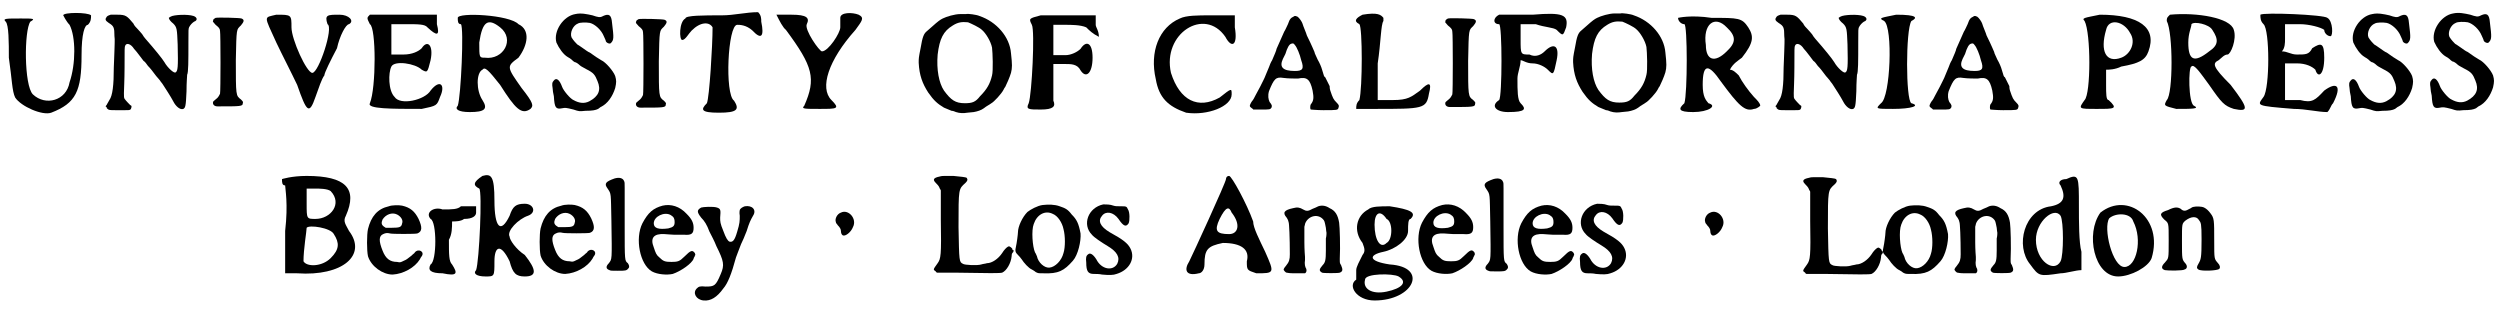 <?xml version='1.0' encoding='utf-8'?>
<svg xmlns="http://www.w3.org/2000/svg" xmlns:xlink="http://www.w3.org/1999/xlink" width="395px" height="49px" viewBox="0 0 3954 490" version="1.1">
<defs>
<path id="gl7937" d="M 100 9 C 100 9 105 19 110 24 C 120 43 120 86 110 115 C 105 144 72 153 52 134 C 38 120 38 33 48 19 C 57 14 52 14 33 14 C 9 14 4 14 9 19 C 14 24 14 52 14 76 C 19 110 19 129 24 139 C 33 153 67 168 81 163 C 120 148 129 129 129 72 C 129 38 134 24 139 24 C 144 19 144 14 144 9 C 139 4 100 4 100 9 z" fill="black"/><!-- width=153 height=172 -->
<path id="gl7938" d="M 21 23 C 19 24 17 24 15 26 C 12 30 12 32 18 36 C 26 41 27 43 27 57 C 28 62 27 73 27 80 C 27 88 26 100 26 106 C 26 135 24 151 19 158 C 18 160 16 163 15 165 C 15 166 14 166 13 168 C 14 169 15 169 15 171 C 18 174 19 174 29 174 C 33 174 40 174 44 174 C 52 174 53 174 54 169 C 54 167 54 167 52 166 C 51 165 45 159 43 156 C 42 154 42 153 42 147 C 42 143 43 125 43 107 C 43 76 43 74 44 72 C 46 67 53 69 58 77 C 62 81 69 91 73 96 C 75 97 78 101 80 104 C 84 108 87 112 93 120 C 95 122 98 126 99 127 C 100 129 103 132 104 134 C 106 137 117 154 120 160 C 124 168 131 174 136 172 C 139 170 140 169 141 144 C 141 129 142 121 142 118 C 144 114 144 97 144 66 C 144 46 144 46 145 43 C 147 39 150 36 153 34 C 159 32 158 27 152 25 C 143 22 121 23 116 26 C 114 27 113 28 113 28 C 113 30 116 34 120 37 C 126 43 126 46 127 70 C 128 107 127 112 124 114 C 122 117 111 107 106 98 C 103 93 91 78 76 61 C 75 60 72 56 71 54 C 70 53 67 49 64 46 C 62 44 58 40 57 37 C 47 25 45 23 32 23 C 27 23 21 23 21 23 z" fill="black"/><!-- width=167 height=187 -->
<path id="gl7939" d="M 17 19 C 14 21 13 21 13 24 C 12 25 13 25 17 30 C 22 34 24 36 24 40 C 25 44 25 136 24 139 C 22 143 21 145 17 148 C 15 150 13 151 13 152 C 12 156 15 159 20 159 C 57 159 60 159 60 154 C 61 152 60 151 57 148 C 49 142 49 142 49 86 C 50 34 50 38 57 31 C 62 25 63 22 58 20 C 56 19 21 18 17 19 z" fill="black"/><!-- width=75 height=177 -->
<path id="gl7940" d="M 24 4 C 4 9 4 4 24 48 C 33 67 48 96 57 115 C 72 158 76 163 86 134 C 91 120 96 105 100 100 C 100 96 110 76 120 57 C 124 38 134 19 139 19 C 148 14 139 4 124 4 C 105 4 100 4 105 19 C 115 24 91 96 81 96 C 72 96 48 43 48 24 C 48 4 48 4 24 4 z" fill="black"/><!-- width=153 height=163 -->
<path id="gl7941" d="M 9 4 C 4 9 4 9 9 19 C 19 24 19 120 9 144 C 4 153 43 153 91 153 C 115 148 115 148 120 134 C 129 115 120 105 105 124 C 96 139 57 148 48 134 C 38 124 38 96 43 86 C 48 76 81 81 91 91 C 100 96 100 96 105 76 C 110 52 100 43 91 57 C 86 62 76 67 62 67 C 57 67 48 67 43 67 C 43 57 43 52 43 43 C 43 33 43 28 43 19 C 52 19 57 19 67 19 C 86 19 96 19 100 24 C 115 38 120 38 115 19 C 115 14 115 9 115 4 C 96 4 81 4 67 4 C 38 4 9 4 9 4 z" fill="black"/><!-- width=134 height=163 -->
<path id="gl7942" d="M 9 9 C 9 14 9 19 14 19 C 19 24 14 134 9 148 C 4 153 9 158 28 158 C 52 158 57 153 48 139 C 38 124 38 96 48 91 C 52 86 57 91 76 115 C 100 153 110 163 124 153 C 129 148 129 144 110 120 C 86 86 86 86 105 72 C 120 52 124 28 105 19 C 91 4 9 0 9 9 M 76 24 C 100 43 81 76 52 72 C 43 72 43 72 43 48 C 48 14 57 9 76 24 z" fill="black"/><!-- width=139 height=168 -->
<path id="gl7943" d="M 43 12 C 24 15 8 39 13 57 C 17 66 24 76 31 80 C 33 81 36 83 37 84 C 38 85 40 87 42 88 C 44 88 48 91 50 93 C 52 95 57 97 60 99 C 72 105 74 108 78 118 C 84 132 80 142 65 150 C 57 154 49 153 40 148 C 35 146 24 133 22 127 C 18 116 13 112 9 117 C 6 120 6 123 7 129 C 7 132 8 138 9 142 C 10 160 12 163 22 161 C 27 160 28 160 40 163 C 49 166 49 166 59 165 C 70 165 75 164 79 162 C 80 161 82 160 83 159 C 94 154 102 142 106 129 C 108 120 108 117 106 110 C 103 102 91 88 84 85 C 82 84 78 81 76 80 C 73 78 69 75 66 73 C 63 72 58 68 55 66 C 52 64 48 61 46 60 C 44 58 40 54 37 49 C 34 42 39 30 47 27 C 50 25 60 25 66 26 C 74 28 84 37 88 47 C 90 51 91 54 91 54 C 91 57 97 60 99 58 C 104 53 104 50 101 26 C 100 13 96 11 87 15 C 82 18 79 17 70 14 C 61 12 52 10 43 12 z" fill="black"/><!-- width=117 height=177 -->
<path id="gl7939" d="M 17 19 C 14 21 13 21 13 24 C 12 25 13 25 17 30 C 22 34 24 36 24 40 C 25 44 25 136 24 139 C 22 143 21 145 17 148 C 15 150 13 151 13 152 C 12 156 15 159 20 159 C 57 159 60 159 60 154 C 61 152 60 151 57 148 C 49 142 49 142 49 86 C 50 34 50 38 57 31 C 62 25 63 22 58 20 C 56 19 21 18 17 19 z" fill="black"/><!-- width=75 height=177 -->
<path id="gl7944" d="M 14 14 C 4 19 4 48 9 48 C 14 48 19 38 24 33 C 38 19 52 19 57 28 C 57 57 52 139 48 148 C 38 158 38 163 67 163 C 96 163 100 158 91 144 C 76 134 81 24 96 24 C 100 24 110 24 120 33 C 134 48 139 43 134 19 C 134 14 134 9 129 4 C 110 4 91 9 72 9 C 43 9 14 9 14 14 z" fill="black"/><!-- width=144 height=168 -->
<path id="gl7945" d="M 105 9 C 105 9 105 19 105 24 C 105 33 86 62 76 62 C 72 62 48 28 52 19 C 57 9 52 4 28 4 C 19 4 9 4 4 4 C 9 14 14 24 19 28 C 62 86 67 105 48 148 C 43 153 48 153 72 153 C 100 153 105 153 91 139 C 72 120 86 76 129 28 C 139 14 144 9 134 4 C 124 0 105 0 105 9 z" fill="black"/><!-- width=153 height=163 -->
<path id="gl7946" d="M 81 12 C 72 12 59 16 53 19 C 49 21 46 23 36 32 C 34 34 30 37 28 39 C 23 43 21 48 18 66 C 15 81 15 82 15 89 C 16 109 21 122 30 136 C 39 149 45 154 55 160 C 60 162 65 164 67 165 C 69 165 72 166 74 167 C 80 169 86 169 92 168 C 95 168 99 167 102 167 C 108 166 114 164 118 161 C 123 157 126 156 130 153 C 134 151 146 138 149 132 C 150 130 151 128 152 127 C 154 123 159 112 161 105 C 163 97 163 92 161 74 C 159 48 138 24 111 15 C 107 13 92 11 90 12 C 88 12 85 12 81 12 M 93 25 C 98 27 111 33 115 37 C 121 42 129 55 131 65 C 132 73 133 102 131 109 C 128 122 123 131 112 142 C 105 151 100 153 88 153 C 73 153 66 148 55 133 C 47 121 43 100 45 76 C 48 51 54 39 69 30 C 77 25 83 24 93 25 z" fill="black"/><!-- width=177 height=178 -->
<path id="gl7947" d="M 28 9 C 9 14 9 14 14 24 C 19 33 14 134 9 148 C 4 158 9 158 28 158 C 48 158 52 153 48 144 C 48 139 48 124 48 110 C 48 105 48 96 48 86 C 52 86 57 86 67 86 C 76 86 86 86 91 96 C 100 110 110 100 110 76 C 110 52 100 48 91 62 C 86 67 76 72 67 72 C 62 72 52 72 48 72 C 48 62 48 57 48 48 C 48 38 48 33 48 24 C 52 24 62 24 67 24 C 76 24 91 24 100 28 C 105 33 110 38 120 43 C 120 33 115 28 115 24 C 115 19 115 14 115 9 C 105 9 91 9 81 9 C 62 9 38 9 28 9 z" fill="black"/><!-- width=129 height=168 -->
<path id="gl7948" d="M 52 14 C 19 28 4 67 14 110 C 19 139 33 153 62 163 C 96 168 134 153 134 134 C 134 124 134 124 115 139 C 81 158 52 144 38 100 C 24 38 91 -5 124 43 C 134 62 144 57 139 28 C 139 24 139 19 139 9 C 124 9 115 9 100 9 C 81 9 62 9 52 14 z" fill="black"/><!-- width=153 height=172 -->
<path id="gl7949" d="M 73 7 C 69 9 67 10 64 19 C 62 23 60 28 58 31 C 50 49 46 58 46 58 C 46 60 42 69 39 76 C 37 79 35 84 34 87 C 33 90 30 96 29 99 C 28 102 26 106 25 108 C 24 110 22 114 20 118 C 18 122 15 127 13 131 C 11 135 9 139 7 141 C 5 144 3 148 4 149 C 4 150 6 151 7 152 C 8 153 9 153 9 154 C 13 154 18 154 22 154 C 35 154 36 154 38 151 C 39 148 39 147 35 142 C 33 138 32 132 34 125 C 42 105 45 102 57 104 C 64 105 76 105 80 105 C 94 102 99 106 103 124 C 105 135 105 140 100 146 C 99 148 99 153 100 154 C 101 154 110 155 120 155 C 142 155 143 155 144 151 C 145 148 145 147 141 143 C 136 138 135 136 131 124 C 130 121 130 118 130 117 C 130 117 124 105 123 103 C 121 102 121 101 118 91 C 117 87 114 80 111 75 C 109 70 106 65 106 63 C 105 61 102 53 94 37 C 93 33 88 22 87 18 C 86 15 82 9 79 7 C 78 7 77 6 76 6 C 75 6 74 6 73 7 M 75 52 C 78 55 83 67 85 76 C 90 90 87 93 75 93 C 56 93 50 87 56 74 C 57 72 59 68 60 66 C 63 56 66 51 69 50 C 72 49 73 49 75 52 z" fill="black"/><!-- width=160 height=180 -->
<path id="gl7950" d="M 19 4 C 9 9 4 14 14 19 C 19 24 19 120 14 139 C 9 144 9 148 9 153 C 19 153 28 153 38 153 C 115 153 120 153 124 129 C 129 110 124 110 110 124 C 96 134 91 139 67 139 C 57 139 52 139 43 139 C 43 120 43 100 43 81 C 48 48 48 19 52 14 C 52 14 52 9 52 9 C 48 4 43 0 19 4 z" fill="black"/><!-- width=139 height=163 -->
<path id="gl7939" d="M 17 19 C 14 21 13 21 13 24 C 12 25 13 25 17 30 C 22 34 24 36 24 40 C 25 44 25 136 24 139 C 22 143 21 145 17 148 C 15 150 13 151 13 152 C 12 156 15 159 20 159 C 57 159 60 159 60 154 C 61 152 60 151 57 148 C 49 142 49 142 49 86 C 50 34 50 38 57 31 C 62 25 63 22 58 20 C 56 19 21 18 17 19 z" fill="black"/><!-- width=75 height=177 -->
<path id="gl7951" d="M 14 4 C 4 9 4 19 14 19 C 19 19 19 134 14 139 C 0 148 9 158 28 158 C 57 158 57 153 48 144 C 43 139 43 124 43 105 C 43 96 48 86 48 76 C 52 76 57 81 67 81 C 76 81 86 86 91 91 C 100 100 100 100 105 76 C 110 52 100 48 86 62 C 81 67 72 72 62 67 C 48 67 48 67 48 43 C 48 33 48 28 48 19 C 57 19 62 19 72 19 C 86 24 100 24 105 28 C 115 38 115 38 120 24 C 124 4 115 0 67 4 C 43 4 19 4 14 4 z" fill="black"/><!-- width=129 height=168 -->
<path id="gl7946" d="M 81 12 C 72 12 59 16 53 19 C 49 21 46 23 36 32 C 34 34 30 37 28 39 C 23 43 21 48 18 66 C 15 81 15 82 15 89 C 16 109 21 122 30 136 C 39 149 45 154 55 160 C 60 162 65 164 67 165 C 69 165 72 166 74 167 C 80 169 86 169 92 168 C 95 168 99 167 102 167 C 108 166 114 164 118 161 C 123 157 126 156 130 153 C 134 151 146 138 149 132 C 150 130 151 128 152 127 C 154 123 159 112 161 105 C 163 97 163 92 161 74 C 159 48 138 24 111 15 C 107 13 92 11 90 12 C 88 12 85 12 81 12 M 93 25 C 98 27 111 33 115 37 C 121 42 129 55 131 65 C 132 73 133 102 131 109 C 128 122 123 131 112 142 C 105 151 100 153 88 153 C 73 153 66 148 55 133 C 47 121 43 100 45 76 C 48 51 54 39 69 30 C 77 25 83 24 93 25 z" fill="black"/><!-- width=177 height=178 -->
<path id="gl7952" d="M 4 9 C 4 14 9 19 14 19 C 19 19 19 129 14 144 C 4 153 4 158 28 158 C 52 158 67 148 52 144 C 48 139 43 134 43 115 C 43 81 52 81 72 110 C 100 148 110 158 124 153 C 129 153 134 148 134 148 C 134 144 129 139 124 134 C 115 124 105 110 100 100 C 96 96 91 91 86 91 C 91 81 100 76 105 72 C 124 48 124 38 115 24 C 105 9 100 9 57 9 C 24 4 4 9 4 9 M 81 24 C 96 38 96 48 81 62 C 62 81 48 76 48 52 C 43 19 62 4 81 24 z" fill="black"/><!-- width=144 height=168 -->
<path id="gl7938" d="M 21 23 C 19 24 17 24 15 26 C 12 30 12 32 18 36 C 26 41 27 43 27 57 C 28 62 27 73 27 80 C 27 88 26 100 26 106 C 26 135 24 151 19 158 C 18 160 16 163 15 165 C 15 166 14 166 13 168 C 14 169 15 169 15 171 C 18 174 19 174 29 174 C 33 174 40 174 44 174 C 52 174 53 174 54 169 C 54 167 54 167 52 166 C 51 165 45 159 43 156 C 42 154 42 153 42 147 C 42 143 43 125 43 107 C 43 76 43 74 44 72 C 46 67 53 69 58 77 C 62 81 69 91 73 96 C 75 97 78 101 80 104 C 84 108 87 112 93 120 C 95 122 98 126 99 127 C 100 129 103 132 104 134 C 106 137 117 154 120 160 C 124 168 131 174 136 172 C 139 170 140 169 141 144 C 141 129 142 121 142 118 C 144 114 144 97 144 66 C 144 46 144 46 145 43 C 147 39 150 36 153 34 C 159 32 158 27 152 25 C 143 22 121 23 116 26 C 114 27 113 28 113 28 C 113 30 116 34 120 37 C 126 43 126 46 127 70 C 128 107 127 112 124 114 C 122 117 111 107 106 98 C 103 93 91 78 76 61 C 75 60 72 56 71 54 C 70 53 67 49 64 46 C 62 44 58 40 57 37 C 47 25 45 23 32 23 C 27 23 21 23 21 23 z" fill="black"/><!-- width=167 height=187 -->
<path id="gl7953" d="M 14 14 C 28 24 24 134 9 144 C 0 153 0 153 28 153 C 57 153 72 148 57 144 C 48 139 48 28 57 14 C 67 9 67 4 33 4 C 9 9 4 9 14 14 z" fill="black"/><!-- width=72 height=163 -->
<path id="gl7949" d="M 73 7 C 69 9 67 10 64 19 C 62 23 60 28 58 31 C 50 49 46 58 46 58 C 46 60 42 69 39 76 C 37 79 35 84 34 87 C 33 90 30 96 29 99 C 28 102 26 106 25 108 C 24 110 22 114 20 118 C 18 122 15 127 13 131 C 11 135 9 139 7 141 C 5 144 3 148 4 149 C 4 150 6 151 7 152 C 8 153 9 153 9 154 C 13 154 18 154 22 154 C 35 154 36 154 38 151 C 39 148 39 147 35 142 C 33 138 32 132 34 125 C 42 105 45 102 57 104 C 64 105 76 105 80 105 C 94 102 99 106 103 124 C 105 135 105 140 100 146 C 99 148 99 153 100 154 C 101 154 110 155 120 155 C 142 155 143 155 144 151 C 145 148 145 147 141 143 C 136 138 135 136 131 124 C 130 121 130 118 130 117 C 130 117 124 105 123 103 C 121 102 121 101 118 91 C 117 87 114 80 111 75 C 109 70 106 65 106 63 C 105 61 102 53 94 37 C 93 33 88 22 87 18 C 86 15 82 9 79 7 C 78 7 77 6 76 6 C 75 6 74 6 73 7 M 75 52 C 78 55 83 67 85 76 C 90 90 87 93 75 93 C 56 93 50 87 56 74 C 57 72 59 68 60 66 C 63 56 66 51 69 50 C 72 49 73 49 75 52 z" fill="black"/><!-- width=160 height=180 -->
<path id="gl7954" d="M 38 4 C 14 9 9 9 14 14 C 24 33 24 129 14 139 C 4 153 4 153 33 153 C 62 153 67 153 52 139 C 48 139 48 129 48 115 C 48 105 48 100 48 91 C 52 91 62 91 72 86 C 100 81 110 76 115 62 C 129 24 100 4 38 4 M 86 33 C 96 48 86 67 72 72 C 48 81 38 62 48 28 C 52 9 76 14 86 33 z" fill="black"/><!-- width=129 height=163 -->
<path id="gl7955" d="M 14 4 C 9 9 9 9 9 14 C 19 33 19 129 9 139 C 4 148 4 148 24 153 C 48 153 62 153 52 148 C 43 144 43 86 48 86 C 52 81 62 96 76 115 C 96 144 100 148 115 153 C 139 158 139 153 110 115 C 81 86 81 81 91 76 C 96 72 100 67 105 67 C 110 67 120 43 115 28 C 110 9 57 0 14 4 M 81 28 C 91 43 91 52 76 62 C 52 81 43 76 43 48 C 43 33 48 24 48 19 C 52 14 76 19 81 28 z" fill="black"/><!-- width=144 height=163 -->
<path id="gl7956" d="M 9 4 C 9 9 9 14 14 19 C 24 28 24 120 14 134 C 4 148 0 148 62 153 C 81 153 100 158 115 158 C 120 153 120 148 124 144 C 139 115 129 110 110 124 C 96 139 91 144 72 139 C 62 139 57 139 48 139 C 48 129 48 120 48 110 C 48 100 48 91 48 81 C 52 81 62 81 67 81 C 81 81 91 86 96 91 C 100 105 110 100 110 72 C 110 48 105 48 91 57 C 86 67 81 67 67 67 C 57 67 52 62 43 62 C 48 57 48 48 48 43 C 48 33 48 28 48 19 C 57 19 67 19 72 19 C 86 19 105 24 110 28 C 110 33 115 38 120 38 C 124 38 124 14 115 9 C 110 4 14 0 9 4 z" fill="black"/><!-- width=139 height=168 -->
<path id="gl7943" d="M 43 12 C 24 15 8 39 13 57 C 17 66 24 76 31 80 C 33 81 36 83 37 84 C 38 85 40 87 42 88 C 44 88 48 91 50 93 C 52 95 57 97 60 99 C 72 105 74 108 78 118 C 84 132 80 142 65 150 C 57 154 49 153 40 148 C 35 146 24 133 22 127 C 18 116 13 112 9 117 C 6 120 6 123 7 129 C 7 132 8 138 9 142 C 10 160 12 163 22 161 C 27 160 28 160 40 163 C 49 166 49 166 59 165 C 70 165 75 164 79 162 C 80 161 82 160 83 159 C 94 154 102 142 106 129 C 108 120 108 117 106 110 C 103 102 91 88 84 85 C 82 84 78 81 76 80 C 73 78 69 75 66 73 C 63 72 58 68 55 66 C 52 64 48 61 46 60 C 44 58 40 54 37 49 C 34 42 39 30 47 27 C 50 25 60 25 66 26 C 74 28 84 37 88 47 C 90 51 91 54 91 54 C 91 57 97 60 99 58 C 104 53 104 50 101 26 C 100 13 96 11 87 15 C 82 18 79 17 70 14 C 61 12 52 10 43 12 z" fill="black"/><!-- width=117 height=177 -->
<path id="gl7943" d="M 43 12 C 24 15 8 39 13 57 C 17 66 24 76 31 80 C 33 81 36 83 37 84 C 38 85 40 87 42 88 C 44 88 48 91 50 93 C 52 95 57 97 60 99 C 72 105 74 108 78 118 C 84 132 80 142 65 150 C 57 154 49 153 40 148 C 35 146 24 133 22 127 C 18 116 13 112 9 117 C 6 120 6 123 7 129 C 7 132 8 138 9 142 C 10 160 12 163 22 161 C 27 160 28 160 40 163 C 49 166 49 166 59 165 C 70 165 75 164 79 162 C 80 161 82 160 83 159 C 94 154 102 142 106 129 C 108 120 108 117 106 110 C 103 102 91 88 84 85 C 82 84 78 81 76 80 C 73 78 69 75 66 73 C 63 72 58 68 55 66 C 52 64 48 61 46 60 C 44 58 40 54 37 49 C 34 42 39 30 47 27 C 50 25 60 25 66 26 C 74 28 84 37 88 47 C 90 51 91 54 91 54 C 91 57 97 60 99 58 C 104 53 104 50 101 26 C 100 13 96 11 87 15 C 82 18 79 17 70 14 C 61 12 52 10 43 12 z" fill="black"/><!-- width=117 height=177 -->
<path id="gl7957" d="M 9 9 C 9 14 9 19 14 19 C 14 24 19 48 14 91 C 14 115 14 134 14 158 C 24 158 28 158 33 158 C 105 163 144 129 115 91 C 110 81 105 76 110 67 C 129 24 110 4 48 4 C 24 4 9 9 9 9 M 86 28 C 105 48 86 72 62 72 C 48 72 48 72 48 48 C 48 38 48 28 48 24 C 52 24 57 24 62 24 C 67 24 81 24 86 28 M 91 96 C 100 110 100 120 86 134 C 72 148 48 148 43 139 C 43 120 48 91 48 86 C 52 81 86 86 91 96 z" fill="black"/><!-- width=139 height=172 -->
<path id="gl7958" d="M 55 18 C 37 22 27 34 22 54 C 20 63 20 88 22 97 C 27 113 45 126 61 126 C 78 125 96 115 104 102 C 105 100 106 98 107 97 C 112 90 102 84 96 91 C 96 92 94 93 93 94 C 92 95 90 97 87 99 C 86 100 82 103 79 104 C 73 107 73 107 68 106 C 57 106 50 101 45 88 C 39 73 39 65 46 62 C 50 60 53 60 57 61 C 60 62 97 62 100 61 C 108 58 108 51 102 38 C 96 26 89 20 76 17 C 71 16 60 16 55 18 M 68 31 C 74 34 78 40 76 45 C 75 51 72 52 60 52 C 56 52 53 52 50 52 C 49 51 48 51 47 50 C 43 47 43 44 45 39 C 50 31 60 27 68 31 z" fill="black"/><!-- width=117 height=139 -->
<path id="gl7959" d="M 57 4 C 52 9 43 9 28 9 C 14 4 0 14 9 24 C 19 28 19 91 9 96 C 4 105 9 110 28 110 C 52 115 52 110 43 96 C 38 91 38 81 38 57 C 43 48 43 38 43 28 C 48 28 57 28 62 24 C 76 24 81 19 81 14 C 81 9 81 4 81 4 C 76 4 72 4 67 4 C 67 4 57 4 57 4 z" fill="black"/><!-- width=91 height=120 -->
<path id="gl7960" d="M 19 4 C 4 14 4 19 14 24 C 19 28 14 139 9 153 C 4 158 9 163 24 163 C 38 163 38 163 38 139 C 38 115 48 110 62 139 C 67 158 72 163 86 163 C 105 163 105 153 86 129 C 72 120 62 105 62 100 C 57 91 76 72 91 67 C 105 62 100 48 86 48 C 72 48 67 52 62 67 C 48 96 38 86 38 43 C 38 4 33 0 19 4 z" fill="black"/><!-- width=110 height=172 -->
<path id="gl7958" d="M 55 18 C 37 22 27 34 22 54 C 20 63 20 88 22 97 C 27 113 45 126 61 126 C 78 125 96 115 104 102 C 105 100 106 98 107 97 C 112 90 102 84 96 91 C 96 92 94 93 93 94 C 92 95 90 97 87 99 C 86 100 82 103 79 104 C 73 107 73 107 68 106 C 57 106 50 101 45 88 C 39 73 39 65 46 62 C 50 60 53 60 57 61 C 60 62 97 62 100 61 C 108 58 108 51 102 38 C 96 26 89 20 76 17 C 71 16 60 16 55 18 M 68 31 C 74 34 78 40 76 45 C 75 51 72 52 60 52 C 56 52 53 52 50 52 C 49 51 48 51 47 50 C 43 47 43 44 45 39 C 50 31 60 27 68 31 z" fill="black"/><!-- width=117 height=139 -->
<path id="gl7961" d="M 27 11 C 13 16 10 19 16 27 C 22 36 21 33 22 78 C 23 142 23 138 18 145 C 13 150 13 154 19 156 C 21 157 22 157 32 157 C 44 157 46 157 49 153 C 51 151 50 148 48 145 C 43 141 43 142 43 86 C 43 58 43 31 43 26 C 43 18 43 17 42 15 C 40 10 34 9 27 11 z" fill="black"/><!-- width=64 height=170 -->
<path id="gl7962" d="M 60 15 C 45 19 37 26 28 43 C 16 67 24 108 43 119 C 52 124 67 125 76 123 C 88 119 106 107 109 99 C 109 97 111 96 111 94 C 112 93 112 93 111 90 C 107 85 105 85 94 96 C 87 103 84 104 74 104 C 64 104 61 103 55 97 C 50 93 49 90 46 81 C 40 66 46 59 63 60 C 66 60 73 61 78 61 C 83 61 90 61 94 61 C 106 62 109 59 109 50 C 109 42 106 36 98 28 C 87 16 73 12 60 15 M 73 30 C 78 33 79 36 79 41 C 79 47 77 49 69 51 C 54 53 46 51 46 43 C 46 32 63 24 73 30 z" fill="black"/><!-- width=123 height=136 -->
<path id="gl7963" d="M 96 39 C 93 40 89 42 88 45 C 88 46 87 48 88 54 C 88 62 88 66 84 79 C 80 93 77 96 72 95 C 69 94 66 89 62 78 C 57 66 57 63 57 57 C 58 45 58 43 52 41 C 46 39 30 40 27 41 C 20 45 20 48 27 57 C 32 62 36 68 40 79 C 43 85 48 94 51 102 C 63 126 64 132 58 146 C 50 165 48 166 34 166 C 25 165 23 166 20 169 C 13 176 19 187 31 188 C 42 189 52 183 62 169 C 69 161 75 146 82 120 C 84 115 86 109 90 99 C 92 95 96 86 99 78 C 103 65 105 61 109 54 C 115 45 108 37 96 39 z" fill="black"/><!-- width=124 height=203 -->
<path id="gl7964" d="M 24 22 C 18 24 14 32 16 37 C 16 39 18 40 19 42 C 22 45 24 48 24 51 C 24 54 25 57 27 58 C 31 60 40 53 43 45 C 50 32 36 16 24 22 z" fill="black"/><!-- width=61 height=76 -->
<path id="gl7965" d="M 70 7 C 60 9 59 12 64 17 C 66 19 69 22 70 25 C 70 26 72 28 72 29 C 72 45 72 60 72 75 C 73 132 72 137 67 144 C 59 155 60 154 64 157 C 64 158 66 159 66 159 C 76 159 86 159 96 159 C 150 160 165 160 169 159 C 176 156 183 144 184 133 C 184 129 185 128 186 127 C 187 126 187 125 187 124 C 187 123 187 123 187 123 C 186 124 185 123 185 121 C 185 121 184 120 183 119 C 180 117 180 117 178 118 C 176 119 172 123 169 128 C 163 137 153 144 145 144 C 142 145 139 145 136 146 C 130 148 109 147 107 145 C 101 142 101 142 100 87 C 100 25 100 27 111 17 C 114 14 115 12 113 9 C 112 8 103 7 92 6 C 85 6 79 6 78 6 C 76 6 73 6 70 7 z" fill="black"/><!-- width=196 height=187 -->
<path id="gl7966" d="M 57 11 C 49 12 38 18 33 22 C 25 30 18 45 18 54 C 18 57 16 72 15 76 C 13 84 14 86 18 90 C 19 91 22 94 24 97 C 27 102 35 111 40 113 C 42 114 45 116 46 117 C 50 119 50 119 58 119 C 82 120 91 115 105 99 C 113 90 118 68 117 56 C 114 40 111 34 103 26 C 97 18 93 16 84 13 C 76 10 66 10 57 11 M 73 25 C 81 28 88 39 90 49 C 93 60 93 78 90 87 C 87 99 77 109 68 110 C 60 111 50 102 48 92 C 47 90 46 87 45 86 C 41 77 39 51 43 41 C 48 26 61 19 73 25 z" fill="black"/><!-- width=131 height=128 -->
<path id="gl7967" d="M 42 13 C 18 18 8 45 24 61 C 27 65 39 73 49 79 C 64 88 69 97 64 107 C 57 119 39 116 31 100 C 26 92 21 89 18 92 C 15 94 14 97 15 105 C 15 119 18 123 27 123 C 30 123 36 123 40 124 C 51 125 58 125 63 123 C 83 117 93 99 85 83 C 81 75 74 69 52 57 C 37 48 33 39 40 31 C 46 23 58 25 66 36 C 74 48 78 49 82 43 C 84 39 84 25 81 21 C 79 16 78 16 70 16 C 64 16 61 16 58 15 C 53 13 46 13 42 13 z" fill="black"/><!-- width=102 height=137 -->
<path id="gl7968" d="M 67 9 C 67 14 14 129 9 139 C 0 153 4 163 24 158 C 28 158 33 153 33 144 C 33 120 38 115 62 110 C 91 110 105 120 100 139 C 100 153 100 153 115 158 C 144 158 144 158 129 124 C 120 105 110 86 110 76 C 100 48 76 4 72 4 C 67 4 67 9 67 9 M 76 62 C 91 81 86 96 72 96 C 52 96 48 91 57 72 C 67 52 72 52 76 62 z" fill="black"/><!-- width=153 height=168 -->
<path id="gl7969" d="M 66 12 C 64 13 60 15 57 16 C 50 20 47 20 42 17 C 37 14 33 13 26 15 C 12 18 9 22 16 30 C 18 33 19 36 19 37 C 20 38 21 63 21 88 C 21 96 20 100 15 106 C 11 111 10 112 13 115 C 14 116 15 117 16 117 C 21 118 25 118 30 118 C 37 118 45 118 45 118 C 47 117 48 114 47 111 C 45 108 44 103 45 97 C 45 95 45 93 45 92 C 45 92 44 81 44 69 C 44 61 44 53 44 45 C 44 43 45 42 45 40 C 49 28 64 23 73 32 C 76 35 76 36 78 46 C 78 49 79 53 79 54 C 79 55 79 59 78 63 C 78 68 78 73 78 82 C 78 97 77 101 73 105 C 67 112 67 114 72 117 C 74 118 98 118 100 117 C 105 115 105 112 102 105 C 100 102 100 102 100 95 C 101 77 100 44 99 38 C 97 26 93 19 84 15 C 78 11 72 10 66 12 z" fill="black"/><!-- width=117 height=127 -->
<path id="gl8192" d="M 33 9 C 14 19 9 43 24 62 C 28 72 28 76 24 81 C 19 91 14 100 14 105 C 14 110 14 120 14 120 C 0 129 14 153 43 153 C 105 153 129 100 67 96 C 33 91 33 81 57 76 C 76 72 96 57 96 43 C 96 33 96 24 100 24 C 110 14 100 9 67 4 C 52 4 38 4 33 9 M 62 24 C 72 28 72 57 62 62 C 52 72 43 57 43 33 C 43 14 52 9 62 24 M 81 115 C 96 124 86 134 62 139 C 38 144 24 134 28 120 C 28 110 72 110 81 115 z" fill="black"/><!-- width=115 height=163 -->
<path id="gl7962" d="M 60 15 C 45 19 37 26 28 43 C 16 67 24 108 43 119 C 52 124 67 125 76 123 C 88 119 106 107 109 99 C 109 97 111 96 111 94 C 112 93 112 93 111 90 C 107 85 105 85 94 96 C 87 103 84 104 74 104 C 64 104 61 103 55 97 C 50 93 49 90 46 81 C 40 66 46 59 63 60 C 66 60 73 61 78 61 C 83 61 90 61 94 61 C 106 62 109 59 109 50 C 109 42 106 36 98 28 C 87 16 73 12 60 15 M 73 30 C 78 33 79 36 79 41 C 79 47 77 49 69 51 C 54 53 46 51 46 43 C 46 32 63 24 73 30 z" fill="black"/><!-- width=123 height=136 -->
<path id="gl7961" d="M 27 11 C 13 16 10 19 16 27 C 22 36 21 33 22 78 C 23 142 23 138 18 145 C 13 150 13 154 19 156 C 21 157 22 157 32 157 C 44 157 46 157 49 153 C 51 151 50 148 48 145 C 43 141 43 142 43 86 C 43 58 43 31 43 26 C 43 18 43 17 42 15 C 40 10 34 9 27 11 z" fill="black"/><!-- width=64 height=170 -->
<path id="gl7962" d="M 60 15 C 45 19 37 26 28 43 C 16 67 24 108 43 119 C 52 124 67 125 76 123 C 88 119 106 107 109 99 C 109 97 111 96 111 94 C 112 93 112 93 111 90 C 107 85 105 85 94 96 C 87 103 84 104 74 104 C 64 104 61 103 55 97 C 50 93 49 90 46 81 C 40 66 46 59 63 60 C 66 60 73 61 78 61 C 83 61 90 61 94 61 C 106 62 109 59 109 50 C 109 42 106 36 98 28 C 87 16 73 12 60 15 M 73 30 C 78 33 79 36 79 41 C 79 47 77 49 69 51 C 54 53 46 51 46 43 C 46 32 63 24 73 30 z" fill="black"/><!-- width=123 height=136 -->
<path id="gl7967" d="M 42 13 C 18 18 8 45 24 61 C 27 65 39 73 49 79 C 64 88 69 97 64 107 C 57 119 39 116 31 100 C 26 92 21 89 18 92 C 15 94 14 97 15 105 C 15 119 18 123 27 123 C 30 123 36 123 40 124 C 51 125 58 125 63 123 C 83 117 93 99 85 83 C 81 75 74 69 52 57 C 37 48 33 39 40 31 C 46 23 58 25 66 36 C 74 48 78 49 82 43 C 84 39 84 25 81 21 C 79 16 78 16 70 16 C 64 16 61 16 58 15 C 53 13 46 13 42 13 z" fill="black"/><!-- width=102 height=137 -->
<path id="gl7964" d="M 24 22 C 18 24 14 32 16 37 C 16 39 18 40 19 42 C 22 45 24 48 24 51 C 24 54 25 57 27 58 C 31 60 40 53 43 45 C 50 32 36 16 24 22 z" fill="black"/><!-- width=61 height=76 -->
<path id="gl7965" d="M 70 7 C 60 9 59 12 64 17 C 66 19 69 22 70 25 C 70 26 72 28 72 29 C 72 45 72 60 72 75 C 73 132 72 137 67 144 C 59 155 60 154 64 157 C 64 158 66 159 66 159 C 76 159 86 159 96 159 C 150 160 165 160 169 159 C 176 156 183 144 184 133 C 184 129 185 128 186 127 C 187 126 187 125 187 124 C 187 123 187 123 187 123 C 186 124 185 123 185 121 C 185 121 184 120 183 119 C 180 117 180 117 178 118 C 176 119 172 123 169 128 C 163 137 153 144 145 144 C 142 145 139 145 136 146 C 130 148 109 147 107 145 C 101 142 101 142 100 87 C 100 25 100 27 111 17 C 114 14 115 12 113 9 C 112 8 103 7 92 6 C 85 6 79 6 78 6 C 76 6 73 6 70 7 z" fill="black"/><!-- width=196 height=187 -->
<path id="gl7966" d="M 57 11 C 49 12 38 18 33 22 C 25 30 18 45 18 54 C 18 57 16 72 15 76 C 13 84 14 86 18 90 C 19 91 22 94 24 97 C 27 102 35 111 40 113 C 42 114 45 116 46 117 C 50 119 50 119 58 119 C 82 120 91 115 105 99 C 113 90 118 68 117 56 C 114 40 111 34 103 26 C 97 18 93 16 84 13 C 76 10 66 10 57 11 M 73 25 C 81 28 88 39 90 49 C 93 60 93 78 90 87 C 87 99 77 109 68 110 C 60 111 50 102 48 92 C 47 90 46 87 45 86 C 41 77 39 51 43 41 C 48 26 61 19 73 25 z" fill="black"/><!-- width=131 height=128 -->
<path id="gl7969" d="M 66 12 C 64 13 60 15 57 16 C 50 20 47 20 42 17 C 37 14 33 13 26 15 C 12 18 9 22 16 30 C 18 33 19 36 19 37 C 20 38 21 63 21 88 C 21 96 20 100 15 106 C 11 111 10 112 13 115 C 14 116 15 117 16 117 C 21 118 25 118 30 118 C 37 118 45 118 45 118 C 47 117 48 114 47 111 C 45 108 44 103 45 97 C 45 95 45 93 45 92 C 45 92 44 81 44 69 C 44 61 44 53 44 45 C 44 43 45 42 45 40 C 49 28 64 23 73 32 C 76 35 76 36 78 46 C 78 49 79 53 79 54 C 79 55 79 59 78 63 C 78 68 78 73 78 82 C 78 97 77 101 73 105 C 67 112 67 114 72 117 C 74 118 98 118 100 117 C 105 115 105 112 102 105 C 100 102 100 102 100 95 C 101 77 100 44 99 38 C 97 26 93 19 84 15 C 78 11 72 10 66 12 z" fill="black"/><!-- width=117 height=127 -->
<path id="gl8193" d="M 76 9 C 67 9 62 14 67 19 C 76 38 72 48 52 52 C 9 57 -5 115 19 144 C 33 163 33 163 67 158 C 76 158 91 153 100 153 C 100 144 100 134 100 124 C 96 110 96 76 96 52 C 96 4 96 0 76 9 M 67 67 C 72 76 72 129 67 139 C 57 158 28 139 28 105 C 28 76 57 52 67 67 z" fill="black"/><!-- width=115 height=172 -->
<path id="gl8194" d="M 24 19 C 0 52 14 120 52 120 C 72 120 100 105 105 91 C 124 28 67 -15 24 19 M 76 33 C 91 62 81 105 62 105 C 43 105 28 43 38 28 C 48 19 72 19 76 33 z" fill="black"/><!-- width=120 height=124 -->
<path id="gl8195" d="M 64 16 C 63 16 61 17 60 18 C 54 21 53 22 50 22 C 48 22 46 21 44 19 C 39 16 34 16 24 21 C 11 25 10 28 18 36 C 25 42 25 40 25 69 C 25 99 25 97 19 104 C 13 110 13 114 19 116 C 24 117 48 117 50 115 C 54 114 55 110 52 106 C 46 99 46 100 46 70 C 46 42 46 43 51 38 C 60 31 69 30 73 37 C 76 41 77 42 77 67 C 77 97 76 99 72 106 C 69 111 69 113 72 115 C 76 118 102 117 105 114 C 107 112 106 108 103 105 C 97 98 97 99 97 70 C 97 36 97 34 91 26 C 88 22 85 19 81 17 C 77 15 68 15 64 16 z" fill="black"/><!-- width=118 height=130 -->
</defs>
<use xlink:href="#gl7937" x="0" y="15"/>
<use xlink:href="#gl7938" x="154" y="0"/>
<use xlink:href="#gl7939" x="324" y="9"/>
<use xlink:href="#gl7940" x="413" y="19"/>
<use xlink:href="#gl7941" x="576" y="19"/>
<use xlink:href="#gl7942" x="715" y="19"/>
<use xlink:href="#gl7943" x="867" y="10"/>
<use xlink:href="#gl7939" x="993" y="11"/>
<use xlink:href="#gl7944" x="1070" y="15"/>
<use xlink:href="#gl7945" x="1224" y="19"/>
<use xlink:href="#gl7946" x="1438" y="10"/>
<use xlink:href="#gl7947" x="1618" y="15"/>
<use xlink:href="#gl7948" x="1814" y="15"/>
<use xlink:href="#gl7949" x="1973" y="19"/>
<use xlink:href="#gl7950" x="2136" y="19"/>
<use xlink:href="#gl7939" x="2273" y="10"/>
<use xlink:href="#gl7951" x="2357" y="19"/>
<use xlink:href="#gl7946" x="2473" y="9"/>
<use xlink:href="#gl7952" x="2650" y="19"/>
<use xlink:href="#gl7938" x="2795" y="0"/>
<use xlink:href="#gl7953" x="2966" y="19"/>
<use xlink:href="#gl7949" x="3048" y="19"/>
<use xlink:href="#gl7954" x="3283" y="19"/>
<use xlink:href="#gl7955" x="3418" y="19"/>
<use xlink:href="#gl7956" x="3566" y="19"/>
<use xlink:href="#gl7943" x="3709" y="10"/>
<use xlink:href="#gl7943" x="3837" y="9"/>
<use xlink:href="#gl7957" x="437" y="274"/>
<use xlink:href="#gl7958" x="560" y="308"/>
<use xlink:href="#gl7959" x="672" y="322"/>
<use xlink:href="#gl7960" x="744" y="274"/>
<use xlink:href="#gl7958" x="833" y="307"/>
<use xlink:href="#gl7961" x="945" y="271"/>
<use xlink:href="#gl7962" x="988" y="310"/>
<use xlink:href="#gl7963" x="1082" y="287"/>
<use xlink:href="#gl7964" x="1306" y="314"/>
<use xlink:href="#gl7965" x="1416" y="272"/>
<use xlink:href="#gl7966" x="1592" y="313"/>
<use xlink:href="#gl7967" x="1703" y="310"/>
<use xlink:href="#gl7968" x="1872" y="274"/>
<use xlink:href="#gl7969" x="2019" y="314"/>
<use xlink:href="#gl8192" x="2131" y="322"/>
<use xlink:href="#gl7962" x="2221" y="309"/>
<use xlink:href="#gl7961" x="2335" y="272"/>
<use xlink:href="#gl7962" x="2378" y="310"/>
<use xlink:href="#gl7967" x="2484" y="309"/>
<use xlink:href="#gl7964" x="2681" y="314"/>
<use xlink:href="#gl7965" x="2791" y="274"/>
<use xlink:href="#gl7966" x="2964" y="314"/>
<use xlink:href="#gl7969" x="3080" y="314"/>
<use xlink:href="#gl8193" x="3192" y="274"/>
<use xlink:href="#gl8194" x="3298" y="317"/>
<use xlink:href="#gl8195" x="3405" y="311"/>
</svg>
